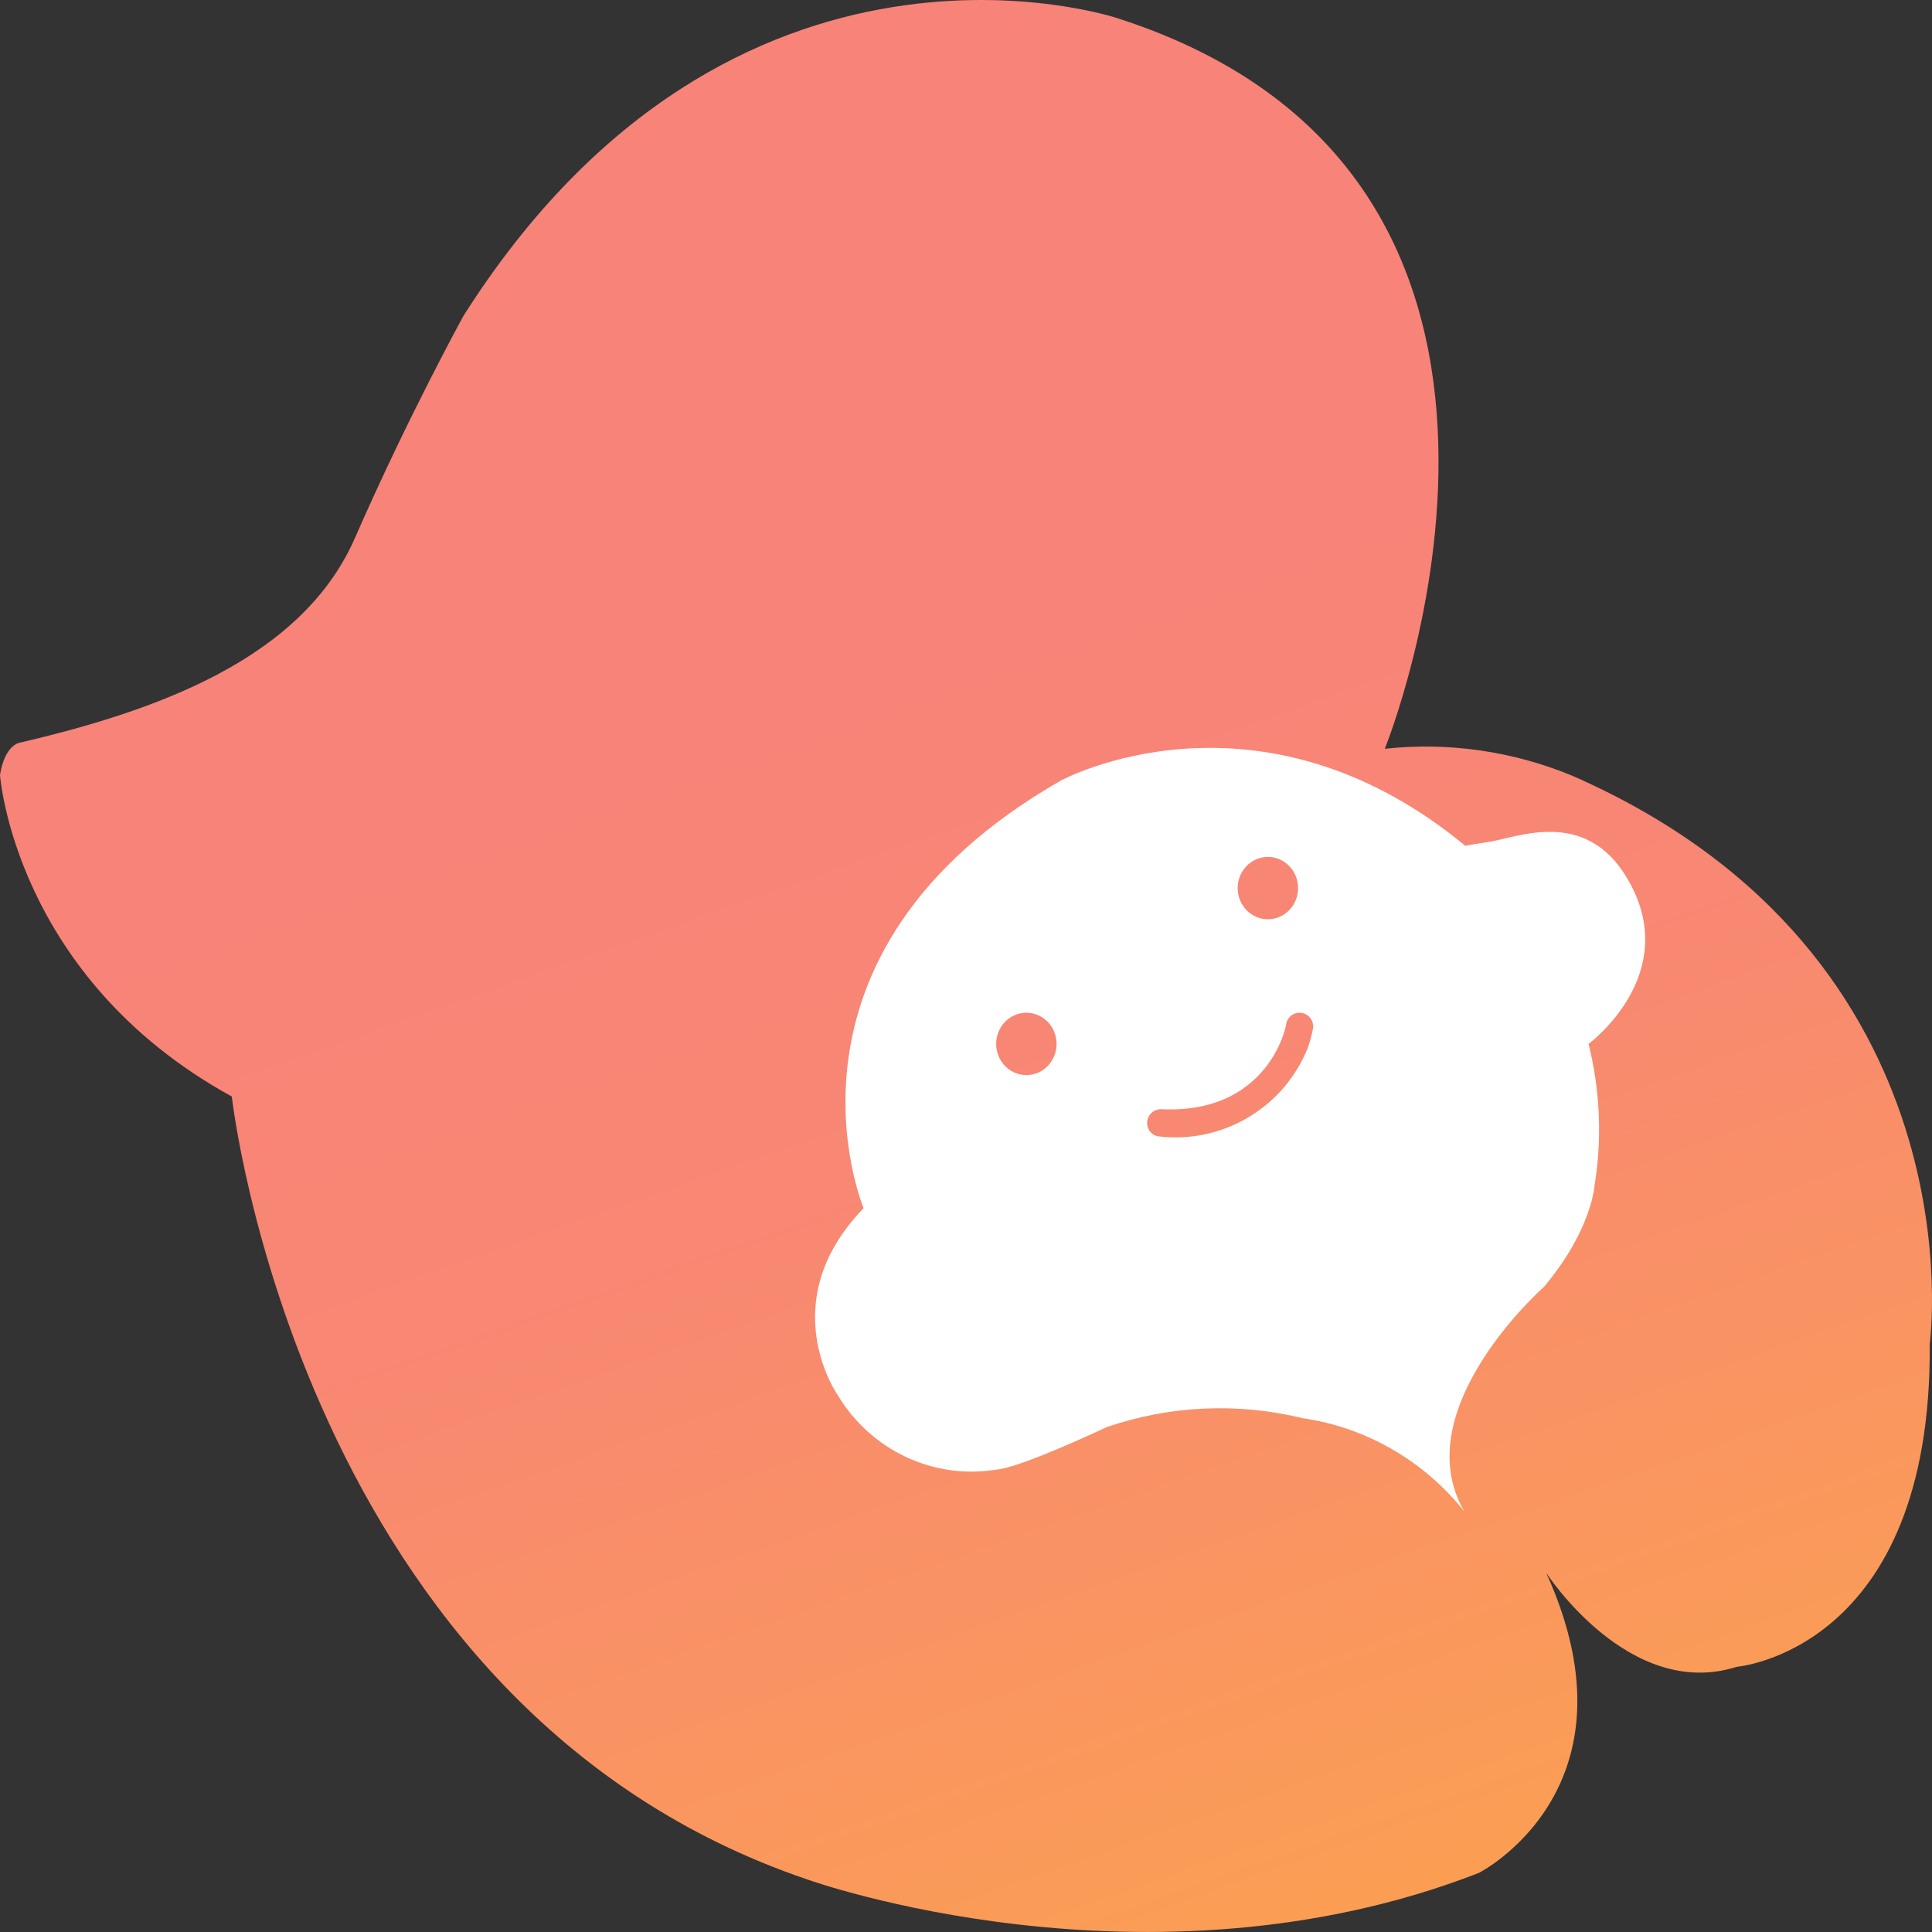 <svg width="52" height="52" viewBox="0 0 52 52" fill="none" xmlns="http://www.w3.org/2000/svg">
    <rect x="0" y="0" width="52" height="52" fill="#333333" stroke="none"/>
    <g clip-path="url(#clip0_247_2950)">
        <path d="M37.272 20.153C37.272 20.153 43.511 4.804 30.07 0.488C30.07 0.488 19.748 -2.965 12.475 8.5C12.475 8.5 10.982 11.212 9.555 14.476C8.129 17.74 4.207 19.133 0.521 19.992C0.521 19.992 0.129 20.052 0 20.857C0 20.857 0.383 26.299 6.239 29.513C6.239 29.513 8.058 45.97 21.753 50.594C21.753 50.594 30.899 53.876 39.803 50.41C39.803 50.41 44.26 48.153 41.617 42.334C41.617 42.334 43.846 45.786 46.747 44.862C46.747 44.862 52.006 44.43 51.939 36.169C51.939 36.169 53.374 25.716 42.308 20.875C40.711 20.216 38.983 19.968 37.272 20.153Z" fill="url(#paint0_linear_247_2950)"/>
        <path d="M28.556 21.007C28.556 21.007 33.841 18.136 39.454 22.777C39.454 22.777 39.264 22.777 40.043 22.665C40.822 22.552 42.663 21.721 43.796 23.64C45.323 26.209 42.756 28.097 42.756 28.097C43.067 29.336 43.123 30.628 42.92 31.89C42.92 31.89 42.858 33.087 41.556 34.636C41.556 34.636 37.816 37.932 39.41 40.677C38.321 39.314 36.769 38.419 35.063 38.171C33.317 37.745 31.489 37.828 29.787 38.411C29.787 38.411 27.449 39.517 26.803 39.557C25.981 39.688 25.139 39.569 24.383 39.214C23.627 38.859 22.991 38.284 22.554 37.562C22.554 37.562 20.783 35.06 23.244 32.518C23.244 32.518 20.372 25.69 28.556 21.007Z" fill="white"/>
        <path d="M27.625 28.936C28.074 28.936 28.438 28.56 28.438 28.097C28.438 27.634 28.074 27.258 27.625 27.258C27.176 27.258 26.812 27.634 26.812 28.097C26.812 28.56 27.176 28.936 27.625 28.936Z" fill="url(#paint1_linear_247_2950)"/>
        <path d="M34.125 24.742C34.574 24.742 34.938 24.366 34.938 23.903C34.938 23.44 34.574 23.064 34.125 23.064C33.676 23.064 33.312 23.44 33.312 23.903C33.312 24.366 33.676 24.742 34.125 24.742Z" fill="url(#paint2_linear_247_2950)"/>
        <path d="M35.196 28.215C35.255 28.046 35.302 27.872 35.337 27.696C35.346 27.649 35.346 27.6 35.336 27.552C35.326 27.505 35.307 27.46 35.28 27.42C35.253 27.38 35.219 27.345 35.178 27.319C35.138 27.292 35.093 27.274 35.046 27.265C34.999 27.256 34.95 27.256 34.903 27.266C34.856 27.276 34.811 27.295 34.772 27.322C34.732 27.349 34.698 27.384 34.672 27.425C34.645 27.465 34.627 27.511 34.618 27.559C34.618 27.66 34.113 29.989 31.258 29.855C31.161 29.852 31.066 29.887 30.995 29.953C30.923 30.019 30.88 30.111 30.875 30.209C30.873 30.258 30.88 30.306 30.897 30.352C30.913 30.397 30.938 30.439 30.971 30.474C31.004 30.51 31.043 30.539 31.087 30.559C31.131 30.578 31.178 30.589 31.226 30.59C31.858 30.659 32.497 30.569 33.086 30.329C33.676 30.088 34.197 29.705 34.604 29.212C34.849 28.911 35.048 28.575 35.196 28.215Z" fill="url(#paint3_linear_247_2950)"/>
    </g>
    <defs>
        <linearGradient id="paint0_linear_247_2950" x1="118.997" y1="58.413" x2="95.903" y2="-7.567" gradientUnits="userSpaceOnUse">
            <stop stop-color="#FFC125"/>
            <stop offset="0.81" stop-color="#F88773"/>
            <stop offset="1" stop-color="#F88379"/>
        </linearGradient>
        <linearGradient id="paint1_linear_247_2950" x1="118.997" y1="58.413" x2="95.903" y2="-7.567" gradientUnits="userSpaceOnUse">
            <stop stop-color="#FFC125"/>
            <stop offset="0.81" stop-color="#F88773"/>
            <stop offset="1" stop-color="#F88379"/>
        </linearGradient>
        <linearGradient id="paint2_linear_247_2950" x1="118.997" y1="58.413" x2="95.903" y2="-7.567" gradientUnits="userSpaceOnUse">
            <stop stop-color="#FFC125"/>
            <stop offset="0.81" stop-color="#F88773"/>
            <stop offset="1" stop-color="#F88379"/>
        </linearGradient>
        <linearGradient id="paint3_linear_247_2950" x1="118.997" y1="58.413" x2="95.903" y2="-7.567" gradientUnits="userSpaceOnUse">
            <stop stop-color="#FFC125"/>
            <stop offset="0.81" stop-color="#F88773"/>
            <stop offset="1" stop-color="#F88379"/>
        </linearGradient>
        <clipPath id="clip0_247_2950">
            <rect width="52" height="52" fill="white"/>
        </clipPath>
    </defs>
</svg>
